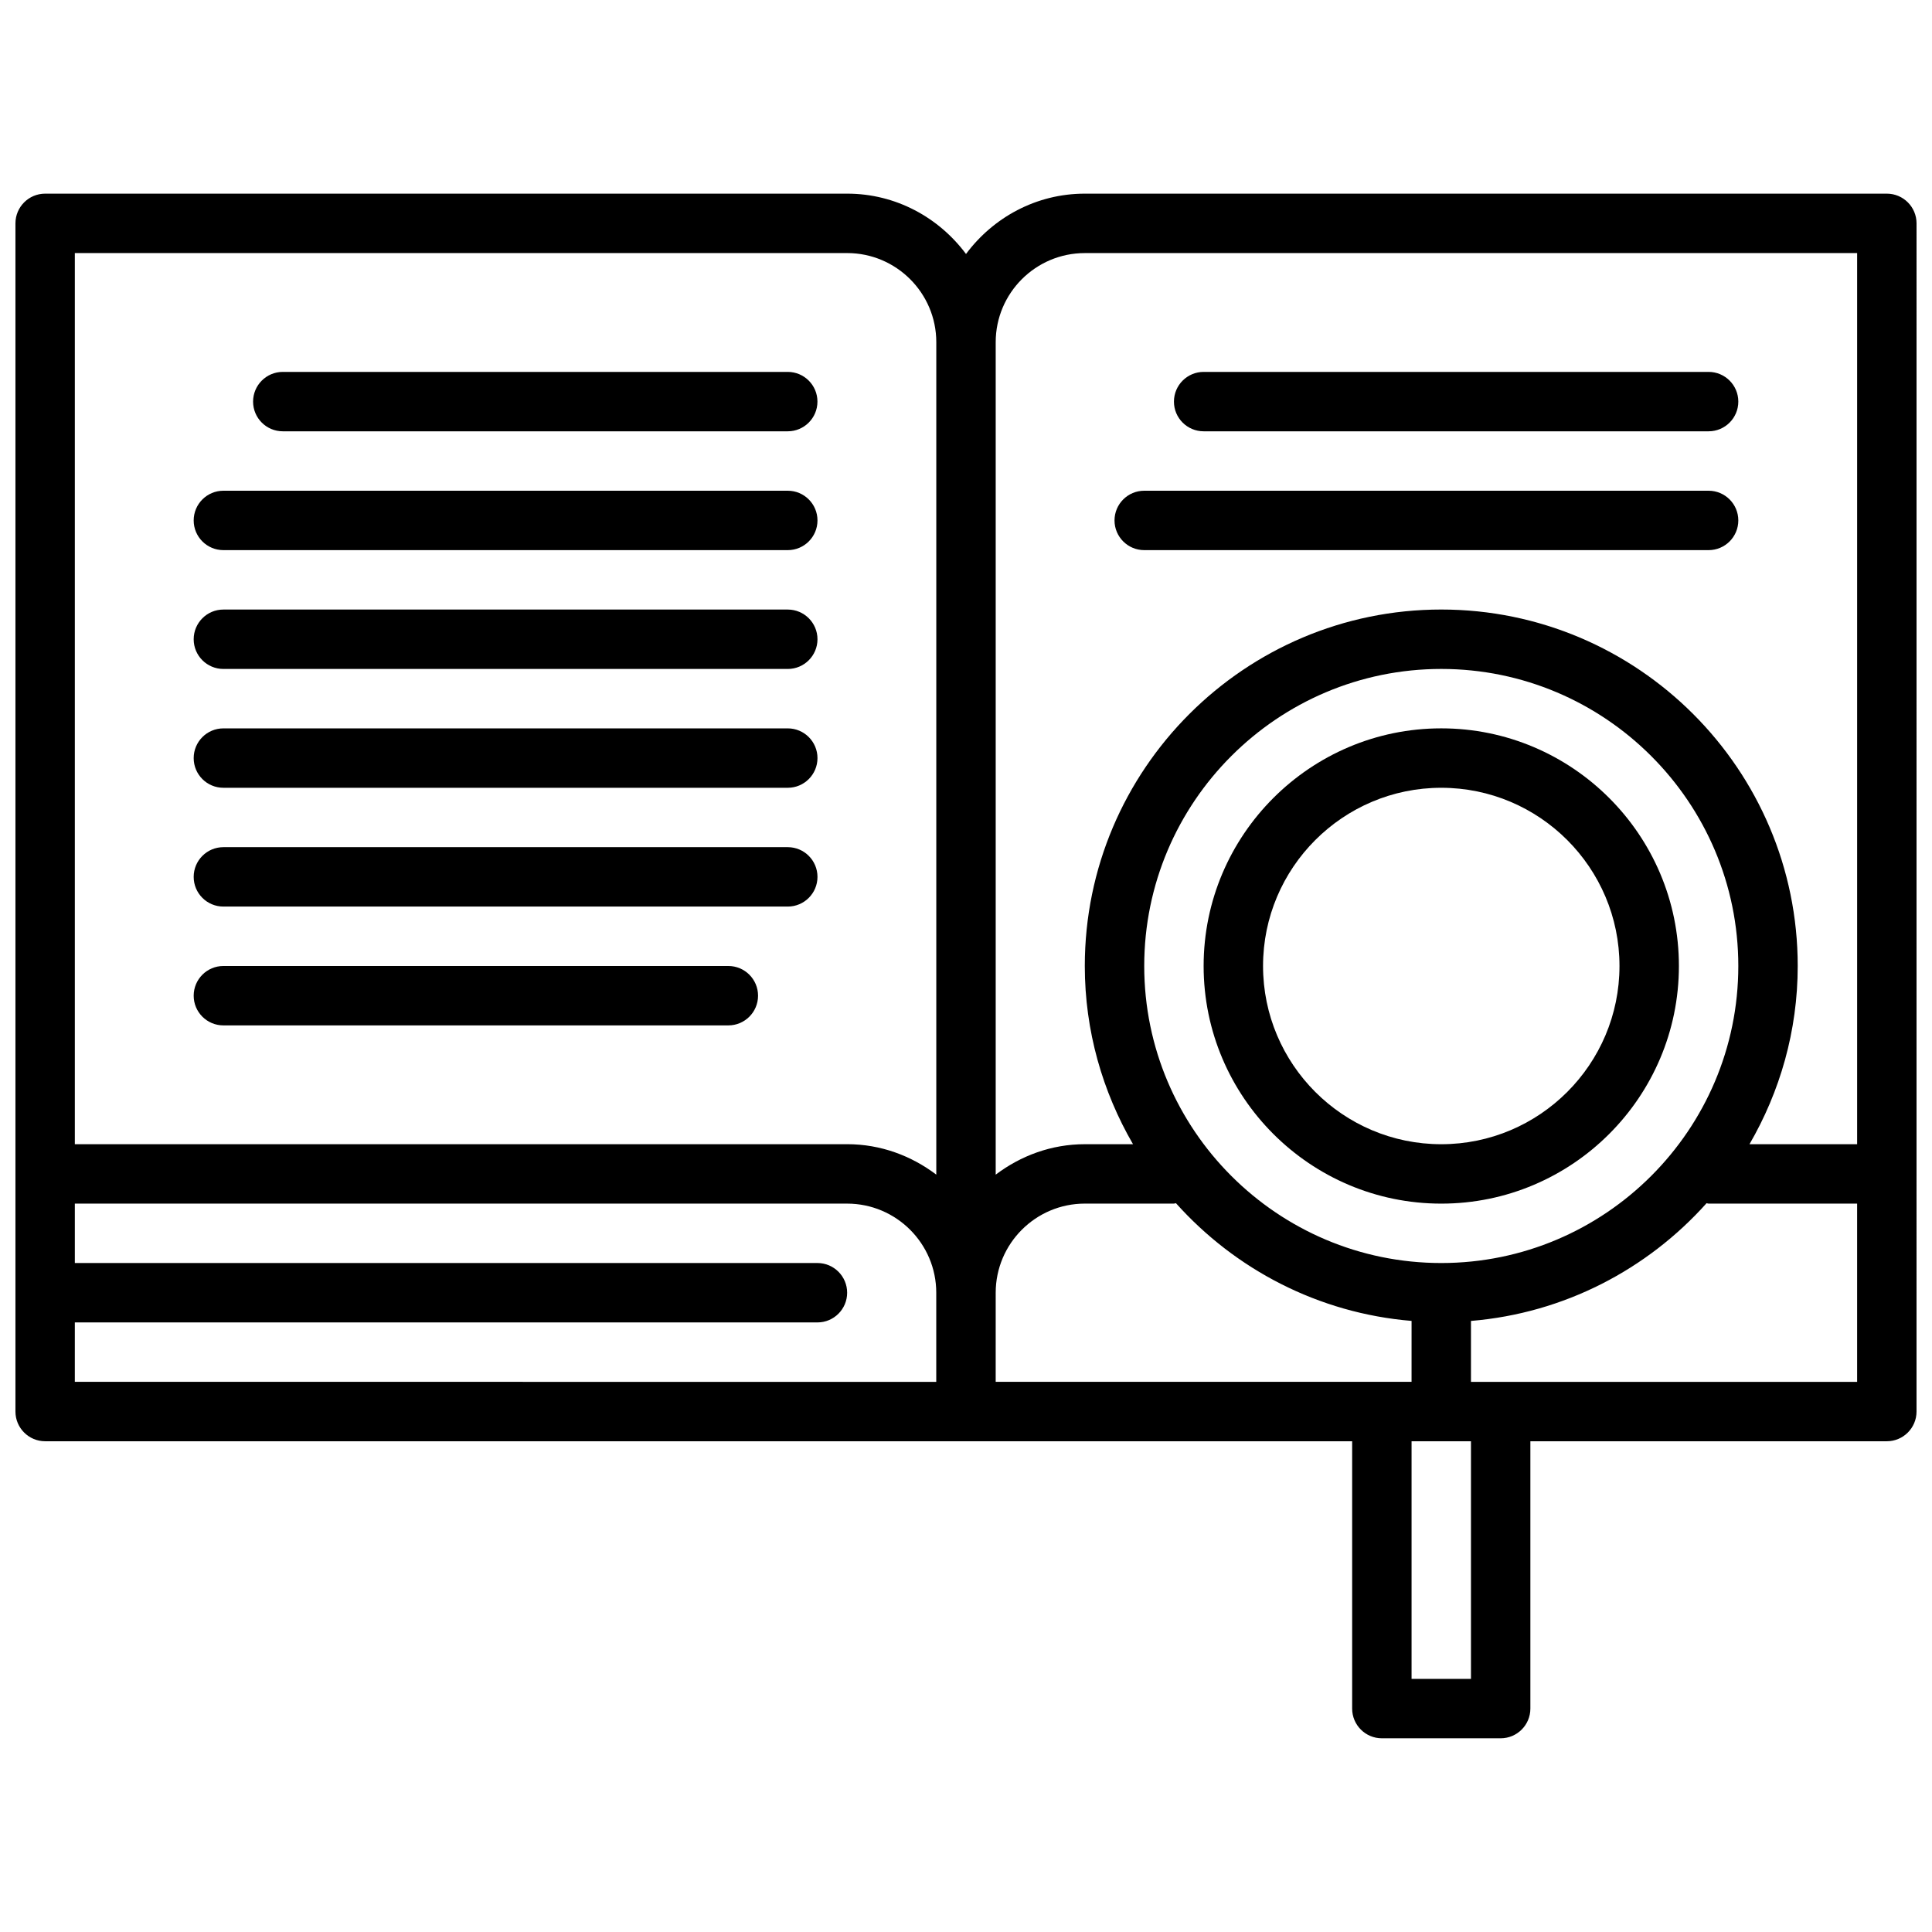 <?xml version="1.0" encoding="UTF-8"?>
<!-- Uploaded to: SVG Repo, www.svgrepo.com, Generator: SVG Repo Mixer Tools -->
<svg width="800px" height="800px" version="1.1" viewBox="144 144 512 512" xmlns="http://www.w3.org/2000/svg">
 <defs>
  <clipPath id="a">
   <path d="m148.09 195h503.81v410h-503.81z"/>
  </clipPath>
 </defs>
 <g clip-path="url(#a)">
  <path d="m644.03 195.32h-212.54c-12.918 0-24.309 6.344-31.488 15.988-7.18-9.641-18.57-15.988-31.488-15.988h-212.55c-4.344 0-7.871 3.527-7.871 7.875v314.88c0 4.344 3.527 7.871 7.871 7.871h346.37v70.848c0 4.344 3.527 7.871 7.871 7.871h31.488c4.344 0 7.871-3.527 7.871-7.871v-70.848h94.465c4.344 0 7.871-3.527 7.871-7.871l0.004-314.88c0-4.348-3.527-7.875-7.871-7.875zm-212.54 15.746h204.67v236.16h-28.527c8.074-13.918 12.781-30.016 12.781-47.23 0-52.09-42.375-94.465-94.465-94.465-52.09 0-94.465 42.375-94.465 94.465 0 17.215 4.707 33.312 12.777 47.23h-12.773c-8.895 0-17.02 3.078-23.617 8.07v-220.61c0-13.023 10.594-23.617 23.617-23.617zm94.461 267.65c-43.406 0-78.719-35.312-78.719-78.719s35.312-78.719 78.719-78.719 78.719 35.312 78.719 78.719c0.004 43.406-35.312 78.719-78.719 78.719zm-157.44-267.65c13.02 0 23.617 10.598 23.617 23.617v220.61c-6.598-4.992-14.723-8.07-23.617-8.07h-204.68v-236.16zm-204.68 283.39h196.8c4.344 0 7.871-3.527 7.871-7.871s-3.527-7.871-7.871-7.871h-196.8v-15.742h204.67c13.02 0 23.617 10.598 23.617 23.617v23.617l-228.29-0.004zm244.04-7.871c0-13.02 10.598-23.617 23.617-23.617h23.617c0.188 0 0.355-0.094 0.535-0.109 15.664 17.5 37.684 29.141 62.441 31.195l-0.004 16.148h-110.21zm125.95 102.34h-15.742v-62.977h15.742zm0-78.719v-16.145c24.75-2.055 46.77-13.699 62.434-31.195 0.188 0.012 0.352 0.109 0.535 0.109h39.367v47.23z"/>
 </g>
 <path d="m525.95 337.02c-34.723 0-62.977 28.254-62.977 62.977s28.254 62.977 62.977 62.977c34.723 0 62.977-28.254 62.977-62.977 0-34.727-28.25-62.977-62.977-62.977zm0 110.21c-26.047 0-47.23-21.184-47.23-47.23s21.184-47.23 47.23-47.23 47.23 21.184 47.23 47.23c0.004 26.047-21.18 47.23-47.23 47.23z"/>
 <path d="m218.94 258.3h133.82c4.344 0 7.871-3.527 7.871-7.871s-3.527-7.871-7.871-7.871h-133.82c-4.344 0-7.871 3.527-7.871 7.871 0 4.348 3.527 7.871 7.871 7.871z"/>
 <path d="m203.2 289.79h149.57c4.344 0 7.871-3.527 7.871-7.871s-3.527-7.871-7.871-7.871h-149.57c-4.344 0-7.871 3.527-7.871 7.871-0.004 4.344 3.523 7.871 7.871 7.871z"/>
 <path d="m203.2 321.28h149.57c4.344 0 7.871-3.527 7.871-7.871s-3.527-7.871-7.871-7.871h-149.57c-4.344 0-7.871 3.527-7.871 7.871-0.004 4.344 3.523 7.871 7.871 7.871z"/>
 <path d="m203.2 352.77h149.57c4.344 0 7.871-3.527 7.871-7.871s-3.527-7.871-7.871-7.871h-149.57c-4.344 0-7.871 3.527-7.871 7.871-0.004 4.344 3.523 7.871 7.871 7.871z"/>
 <path d="m203.2 384.25h149.57c4.344 0 7.871-3.527 7.871-7.871s-3.527-7.871-7.871-7.871h-149.57c-4.344 0-7.871 3.527-7.871 7.871-0.004 4.344 3.523 7.871 7.871 7.871z"/>
 <path d="m203.2 415.74h133.82c4.344 0 7.871-3.527 7.871-7.871s-3.527-7.871-7.871-7.871h-133.82c-4.344 0-7.871 3.527-7.871 7.871-0.004 4.344 3.523 7.871 7.871 7.871z"/>
 <path d="m462.98 258.3h133.82c4.344 0 7.871-3.527 7.871-7.871s-3.527-7.871-7.871-7.871h-133.82c-4.344 0-7.871 3.527-7.871 7.871-0.004 4.348 3.523 7.871 7.871 7.871z"/>
 <path d="m447.23 289.79h149.57c4.344 0 7.871-3.527 7.871-7.871s-3.527-7.871-7.871-7.871h-149.57c-4.344 0-7.871 3.527-7.871 7.871s3.527 7.871 7.871 7.871z"/>
</svg>